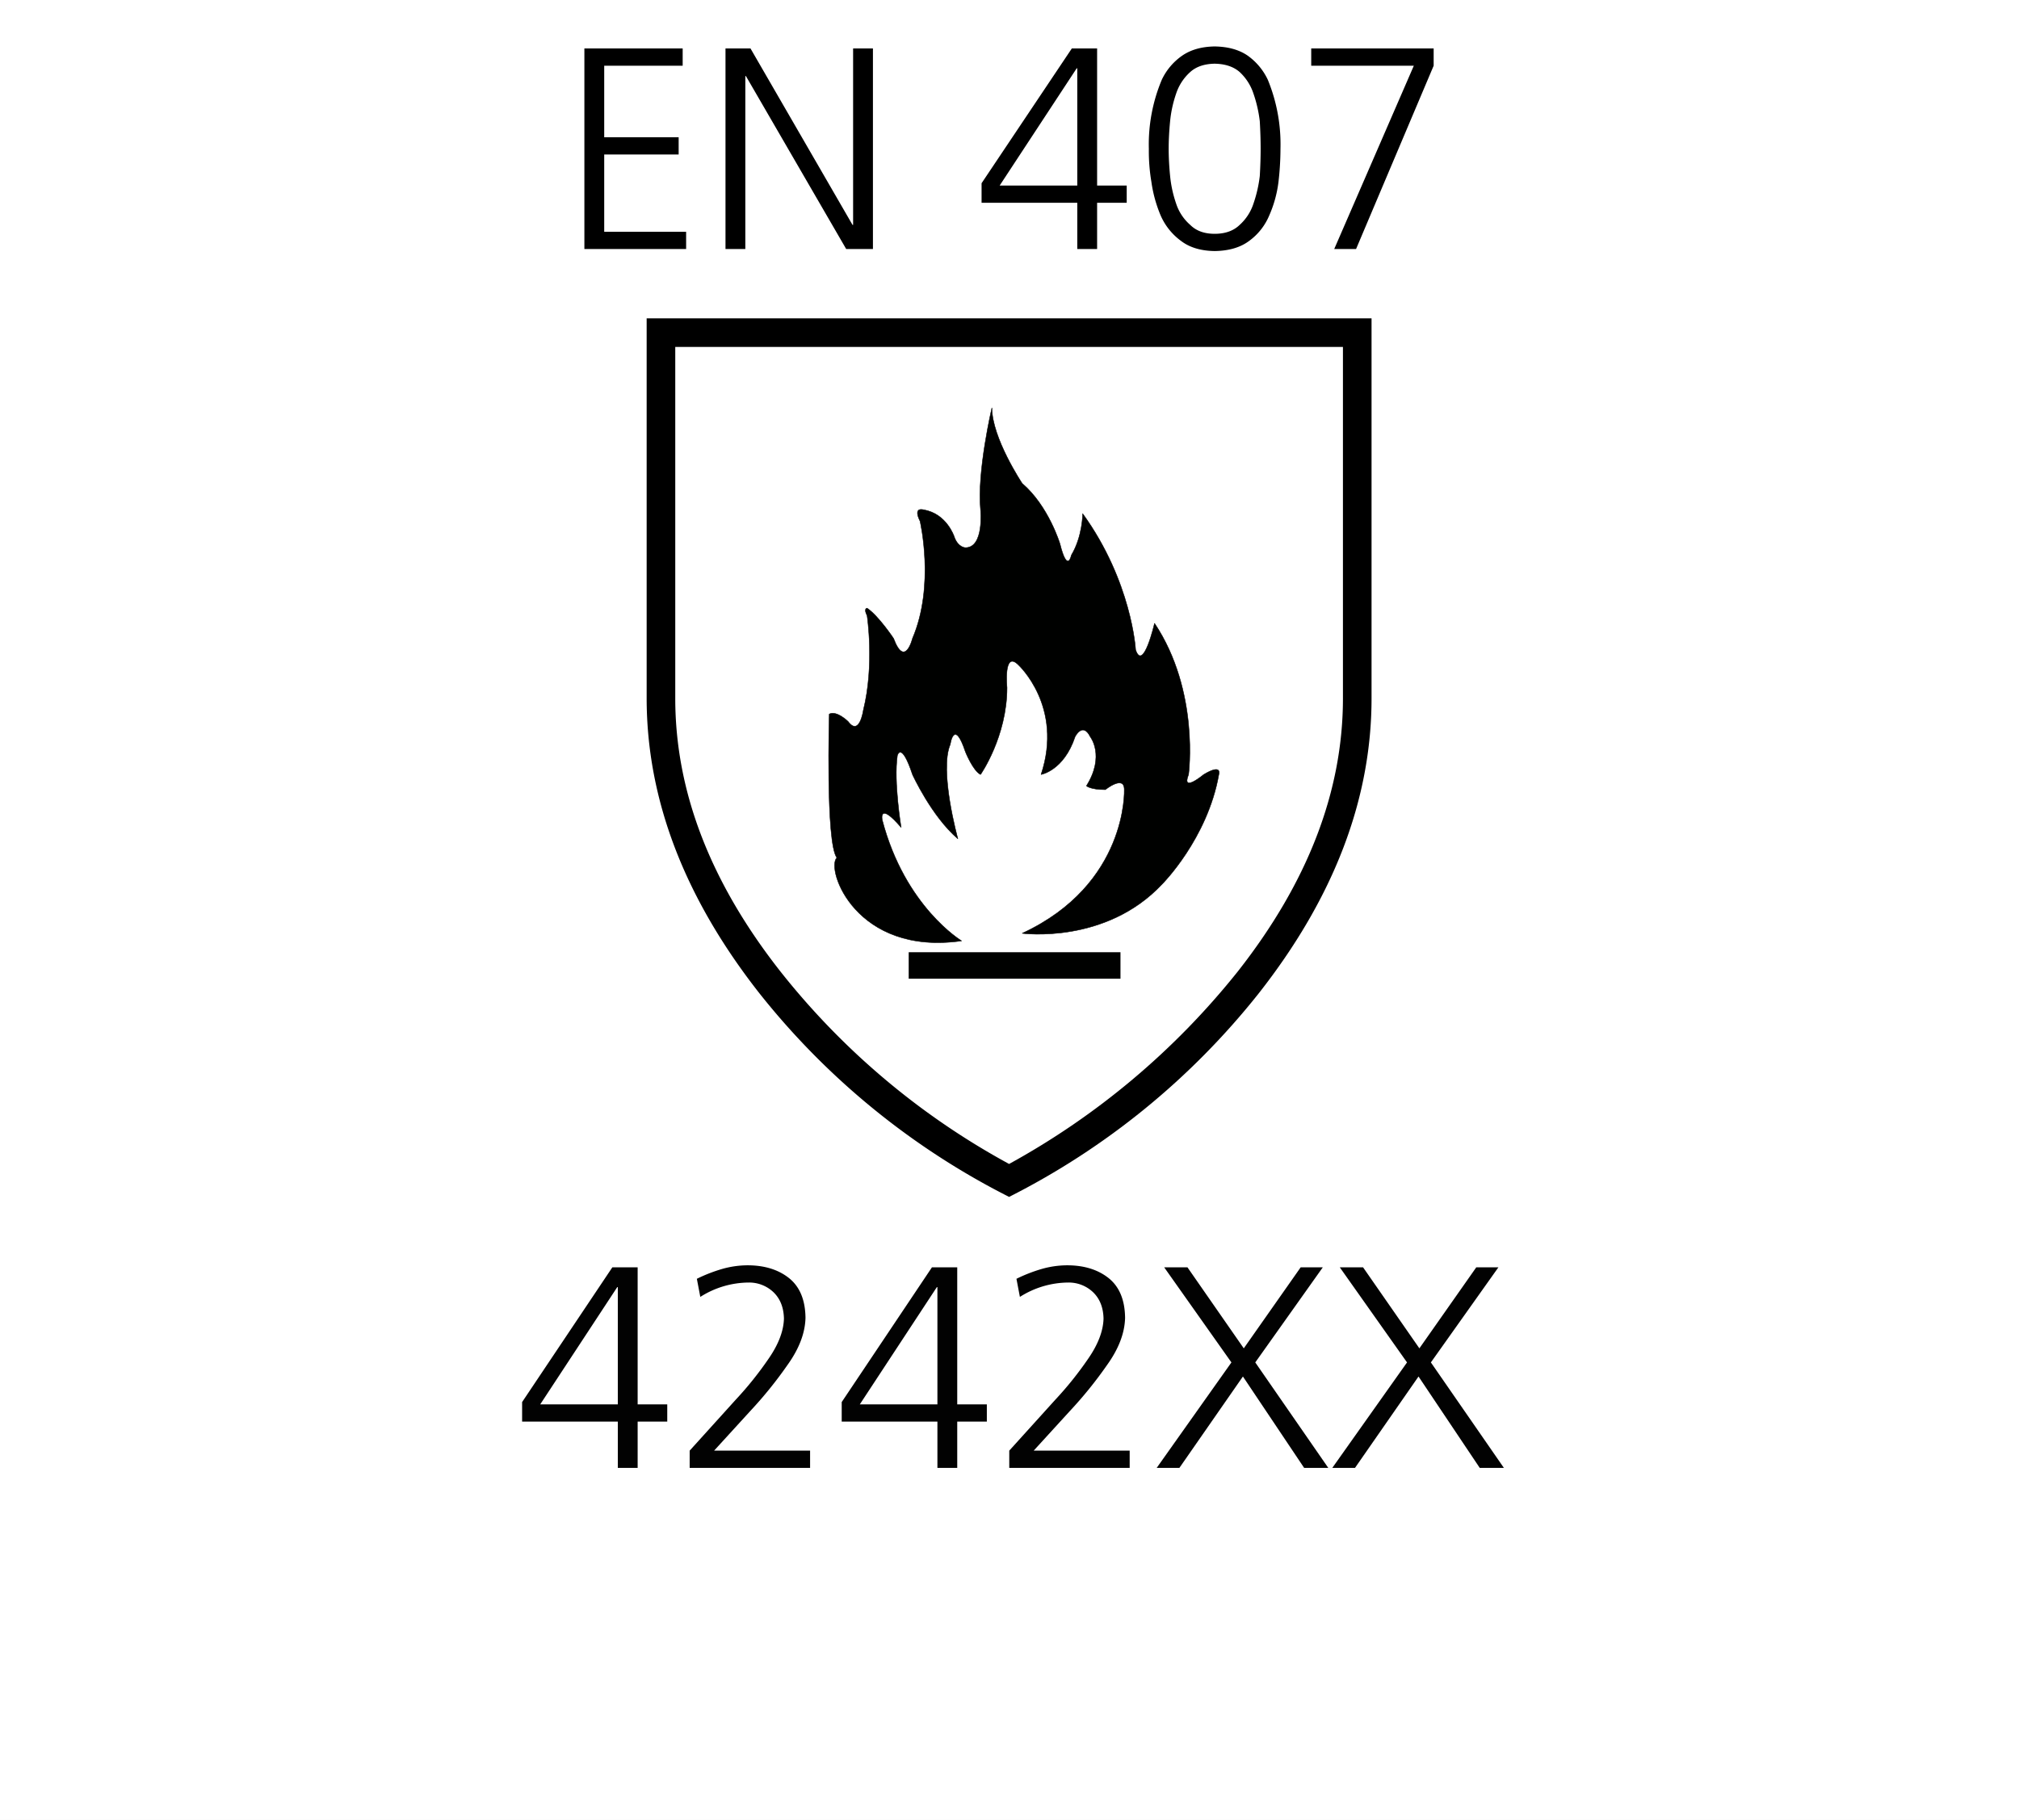 <svg xmlns="http://www.w3.org/2000/svg" xmlns:xlink="http://www.w3.org/1999/xlink" width="843" height="760" viewBox="0 0 843 760">
  <rect x="0" y="0" width="843" height="760" fill="#808080" stroke="none"/>
  <defs>
    <clipPath id="clip-path">
      <rect id="Rechteck_2" data-name="Rechteck 2" width="843" height="760"/>
    </clipPath>
  </defs>
  <g id="EN_407_4242XX" data-name="EN 407 4242XX" clip-path="url(#clip-path)">
    <rect width="843" height="760" fill="#fff"/>
    <g id="Gruppe_193" data-name="Gruppe 193">
      <g id="Gruppe_192" data-name="Gruppe 192">
        <g id="EN_407_4242X" data-name="EN 407 4242X" clip-path="url(#clip-path)">
          <rect id="Rechteck_1" data-name="Rechteck 1" width="843" height="760" fill="#fff"/>
          <g id="Gruppe_279" data-name="Gruppe 279">
            <g id="Gruppe_285" data-name="Gruppe 285" transform="translate(-32 -130.11)">
              <g id="Gruppe_284" data-name="Gruppe 284">
                <g id="Gruppe_195" data-name="Gruppe 195" transform="translate(0 3.055)">
                  <g id="Gruppe_196" transform="translate(302 260)">
                    <g id="Gruppe_195-2" data-name="Gruppe_195">
                      <g id="Gruppe_194">
                        <g id="IEC_61482-2_2018_Schutz_gegen_thermische_Gefahren_durch_Stoerlichtbogen">
                          <g id="EN-ISO_374-5_Risiken_durch_Mikroorganismen">
                            <path id="Pfad_1" d="M302.667,0V158.65q0,63.316-47.213,123.38a313.377,313.377,0,0,1-104.12,84.859,313.376,313.376,0,0,1-104.12-84.857Q.031,222,0,158.65V0ZM290.722,11.944H11.944V158.713q0,58.253,44.024,114.188a311.053,311.053,0,0,0,95.365,80.232A317.579,317.579,0,0,0,246.7,272.9q43.993-55.9,44.024-114.188Z"/>
                          </g>
                        </g>
                      </g>
                    </g>
                  </g>
                  <g id="EN_407_Termische__Risiken" data-name="EN_407_Termische _Risiken" transform="translate(366.316 294.933)">
                    <path id="Pfad_13" data-name="Pfad 13" d="M67.2,225.043s-23.685-14.211-33.16-50.529c0,0-1.579-7.9,7.9,3.158,0,0-3.158-18.948-1.579-30,0,0,1.579-6.316,6.316,7.9,0,0,7.9,17.369,18.948,26.843,0,0-7.9-28.423-3.158-39.476,0,0,1.579-11.053,6.316,3.158,0,0,3.158,7.9,6.316,9.474,0,0,11.053-15.79,11.053-36.318,0,0-1.579-15.79,4.737-9.474,0,0,18.948,17.369,9.474,45.792,0,0,9.474-1.579,14.211-15.79,0,0,3.158-6.316,6.316,0,0,0,6.316,7.9-1.579,20.527,0,0,1.579,1.579,7.9,1.579,0,0,7.9-6.316,7.9,0,0,0,1.579,39.476-42.634,60,0,0,34.739,4.737,58.424-20.527,0,0,18.948-18.948,23.685-45.792,0,0,1.579-4.737-6.316,0,0,0-9.474,7.9-6.316,0,0,0,4.737-34.739-14.211-63.161,0,0-4.737,20.527-7.9,11.053,0,0-1.579-28.423-22.106-56.845,0,0,0,9.474-4.737,17.369,0,0-1.579,7.9-4.737-4.737,0,0-4.737-15.79-15.79-25.264,0,0-12.632-18.948-12.632-31.581,0,0-6.316,26.843-4.737,42.634,0,0,1.579,15.79-6.316,15.79,0,0-3.158,0-4.737-4.737,0,0-3.158-9.474-12.632-11.053,0,0-4.737-1.579-1.579,4.737,0,0,6.316,26.844-3.158,48.95,0,0-3.158,12.632-7.9,0,0,0-6.316-9.474-11.053-12.632,0,0-1.579,0,0,3.158,0,0,3.158,20.527-1.579,39.476,0,0-1.579,11.053-6.316,4.737,0,0-4.737-4.737-7.9-3.158,0,0-1.579,53.687,3.158,60C10.358,195.042,22.99,231.359,67.2,225.043Z" fill="#000100" stroke="#000100" stroke-linejoin="bevel" stroke-width="0.19"/>
                    <rect id="Rechteck_2-2" data-name="Rechteck 2" width="88.426" height="11.053" transform="translate(45.096 229.78)" fill="#000100"/>
                  </g>
                </g>
              </g>
            </g>
            <path id="Pfad_767" data-name="Pfad 767" d="M-176.46-83.76h41.04v7.2h-32.76v29.88h31.08v7.2h-31.08V-7.2h34.2V0h-42.48Zm58.92,0h10.44l42.6,73.68h.24V-83.76h8.28V0H-67.14l-41.88-72.24h-.24V0h-8.28ZM-10.62-27.48,27.06-83.76H37.62v57.24H49.98v7.2H37.62V0H29.34V-19.32H-10.62Zm39.96-48H29.1L-3.06-26.52h32.4ZM86.7-84.6q8.4.12,13.8,3.84a25.886,25.886,0,0,1,8.4,10.08,71.018,71.018,0,0,1,5.28,28.8,122.3,122.3,0,0,1-.84,13.92,49.754,49.754,0,0,1-3.84,13.92,25.1,25.1,0,0,1-8.28,10.56Q95.7.72,86.7.84,77.94.72,72.54-3.48a26.014,26.014,0,0,1-8.4-10.56A55.828,55.828,0,0,1,60.3-27.96a77.424,77.424,0,0,1-1.08-13.92,69.748,69.748,0,0,1,5.4-28.8,25.505,25.505,0,0,1,8.52-10.08Q78.54-84.48,86.7-84.6Zm0,7.2q-6.48.12-10.2,3.48a20.8,20.8,0,0,0-5.88,9A50.118,50.118,0,0,0,68.1-53.4q-.6,6.24-.6,11.52t.6,11.4a50.117,50.117,0,0,0,2.52,11.52,19.944,19.944,0,0,0,5.88,8.88q3.72,3.72,10.2,3.72,6.6,0,10.44-3.72a20.427,20.427,0,0,0,5.76-8.88,54.851,54.851,0,0,0,2.64-11.52q.36-6.12.36-11.4t-.36-11.52a54.852,54.852,0,0,0-2.64-11.52,21.332,21.332,0,0,0-5.76-9Q93.3-77.28,86.7-77.4Zm83.16.84H127.02v-7.2h51.12v7.2L145.74,0h-9.12Z" transform="translate(420.46 104)"/>
          </g>
        </g>
        <path id="Pfad_7" data-name="Pfad 7" d="M-204-27.48l37.68-56.28h10.56v57.24h12.36v7.2h-12.36V0h-8.28V-19.32H-204Zm39.96-48h-.24l-32.16,48.96h32.4Zm30,68.28,19.2-21.24a144.144,144.144,0,0,0,13.92-17.4q6-8.76,6.24-16.44-.12-6.84-4.2-10.92a14.7,14.7,0,0,0-10.56-4.2,38.035,38.035,0,0,0-20.16,6l-1.44-7.56a64.428,64.428,0,0,1,10.44-4.08,39.21,39.21,0,0,1,10.68-1.56q10.56,0,17.28,5.28,6.84,5.4,6.96,16.68-.24,9.48-7.44,19.56a171.618,171.618,0,0,1-15.6,19.32L-123.84-7.2h40.08V0h-50.28Zm63.48-20.28,37.68-56.28h10.56v57.24H-9.96v7.2H-22.32V0H-30.6V-19.32H-70.56Zm39.96-48h-.24L-63-26.52h32.4ZM-.6-7.2,18.6-28.44a144.145,144.145,0,0,0,13.92-17.4q6-8.76,6.24-16.44-.12-6.84-4.2-10.92A14.7,14.7,0,0,0,24-77.4a38.035,38.035,0,0,0-20.16,6L2.4-78.96a64.428,64.428,0,0,1,10.44-4.08A39.21,39.21,0,0,1,23.52-84.6q10.56,0,17.28,5.28,6.84,5.4,6.96,16.68-.24,9.48-7.44,19.56a171.618,171.618,0,0,1-15.6,19.32L9.6-7.2H49.68V0H-.6ZM92.16-44.04,64.08-83.76H73.8L97.32-49.92l23.76-33.84h9.24l-28.2,39.72L132.6,0H122.52L96.96-38.16,70.44,0H60.96Zm73.32,0L137.4-83.76h9.72l23.52,33.84L194.4-83.76h9.24l-28.2,39.72L205.92,0H195.84L170.28-38.16,143.76,0h-9.48Z" transform="translate(422 613)" fill="rgba(0,0,0,0.99)"/>
      </g>
    </g>
  </g>
</svg>
